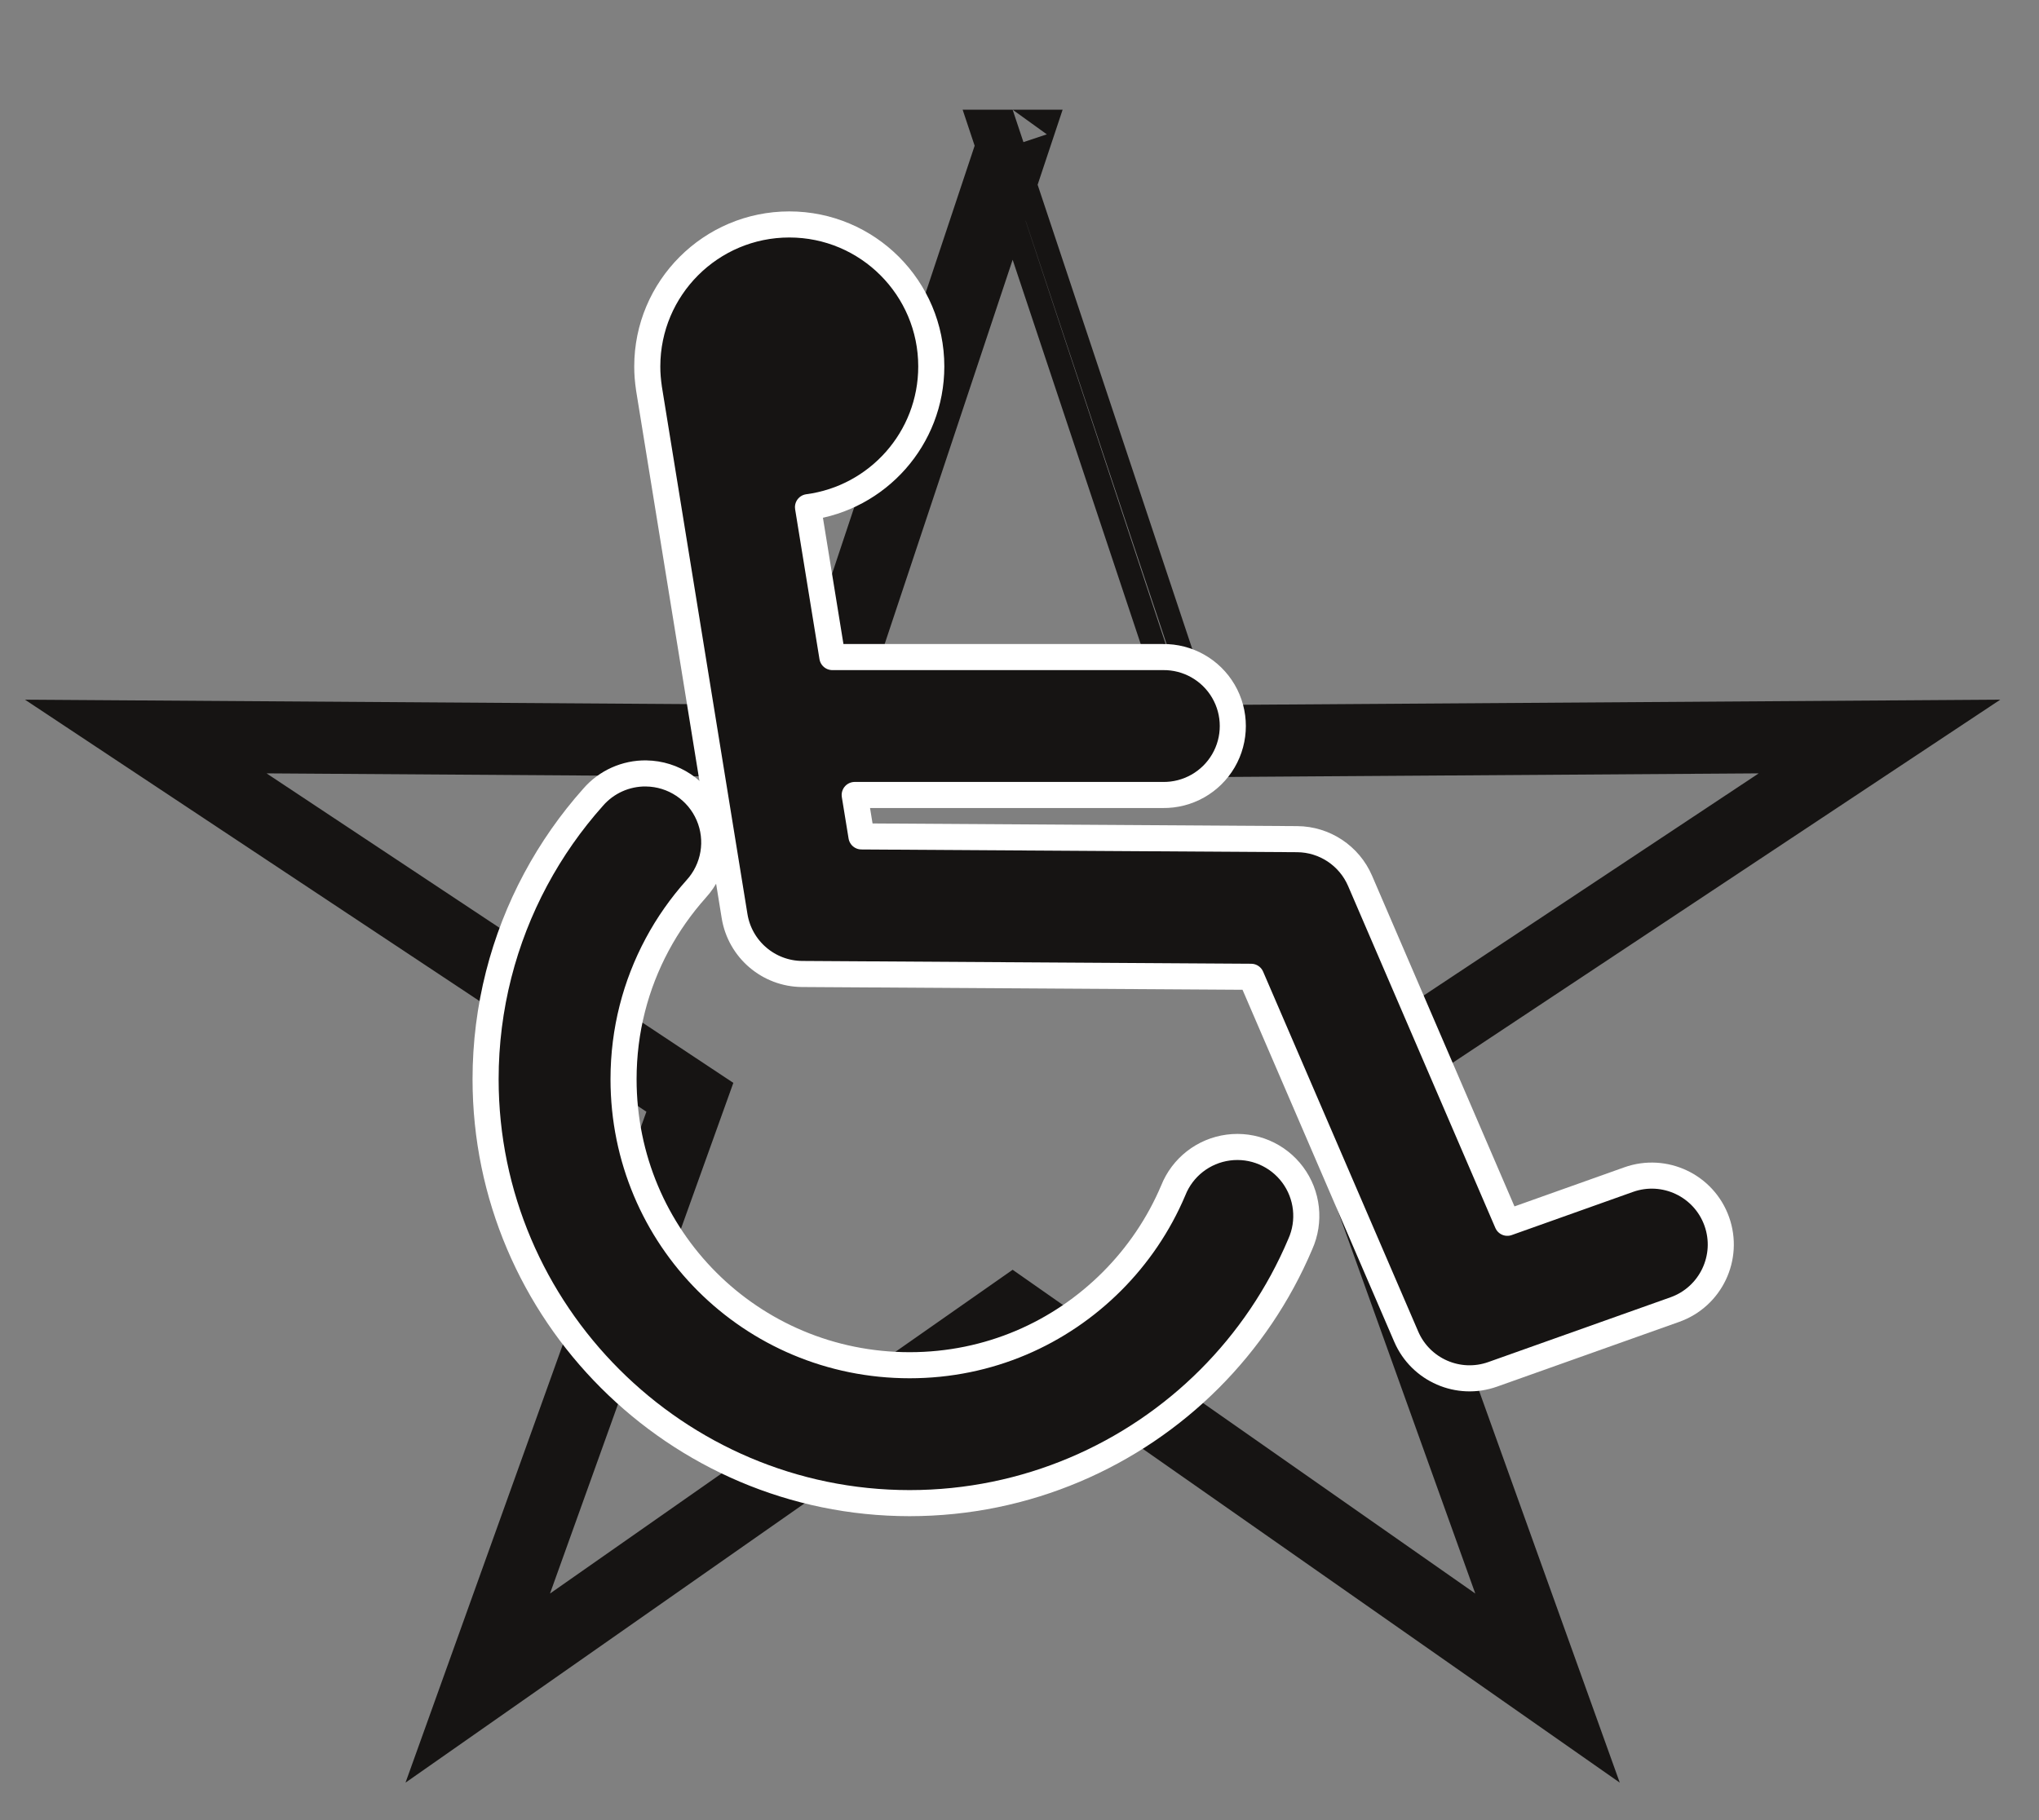 <?xml version="1.0" encoding="UTF-8" standalone="no"?>
<!-- Created with Inkscape (http://www.inkscape.org/) -->
<svg xmlns:dc="http://purl.org/dc/elements/1.1/" xmlns:cc="http://creativecommons.org/ns#" xmlns:rdf="http://www.w3.org/1999/02/22-rdf-syntax-ns#" xmlns:svg="http://www.w3.org/2000/svg" xmlns="http://www.w3.org/2000/svg" xmlns:sodipodi="http://sodipodi.sourceforge.net/DTD/sodipodi-0.dtd" xmlns:inkscape="http://www.inkscape.org/namespaces/inkscape" width="297.34" height="265.48" id="svg7842" version="1.1" inkscape:version="0.47 r22583" sodipodi:docname="Handicap-Stern.svg" inkscape:export-filename="/home/henrik/projekte/AStA/Layout/Handicap/Handicap-Stern.png" inkscape:export-xdpi="300.07114" inkscape:export-ydpi="300.07114">
  <rect width="100%" height="100%" fill="#808080" stroke="none"/>
  <defs id="defs7844">
    <inkscape:perspective sodipodi:type="inkscape:persp3d" inkscape:vp_x="0 : 526.18109 : 1" inkscape:vp_y="0 : 1000 : 0" inkscape:vp_z="744.09448 : 526.18109 : 1" inkscape:persp3d-origin="372.04724 : 350.78739 : 1" id="perspective7850"/>
    <inkscape:perspective id="perspective7832" inkscape:persp3d-origin="0.5 : 0.33333333 : 1" inkscape:vp_z="1 : 0.5 : 1" inkscape:vp_y="0 : 1000 : 0" inkscape:vp_x="0 : 0.5 : 1" sodipodi:type="inkscape:persp3d"/>
  </defs>
  <sodipodi:namedview id="base" pagecolor="#ffffff" bordercolor="#666666" borderopacity="1.0" inkscape:pageopacity="0.0" inkscape:pageshadow="2" inkscape:zoom="1.4" inkscape:cx="180.95448" inkscape:cy="132.10929" inkscape:document-units="px" inkscape:current-layer="layer1" showgrid="false" inkscape:window-width="1400" inkscape:window-height="975" inkscape:window-x="0" inkscape:window-y="25" inkscape:window-maximized="1"/>
  <g inkscape:label="Ebene 1" inkscape:groupmode="layer" id="layer1" transform="translate(-169.046,-38.194)">
    <g transform="matrix(1.25,0,0,1.25,190.302,59.45)" style="fill:none;stroke:#161413;stroke-width:8.41;stroke-linecap:butt;stroke-linejoin:miter;stroke-dasharray:none" id="g1612">
      <path d="m 101.13,0 c 0,0 -23.13,69.464 -23.13,69.464 0,0 -78,-0.526 -78,-0.526 0,0 63.476,42.098 63.476,42.098 0,0 -24.745,68.938 -24.745,68.938 0,0 62.399,-43.678 62.399,-43.678 0,0 62.4,43.678 62.4,43.678 0,0 -24.745,-68.938 -24.745,-68.938 0,0 63.475,-42.098 63.475,-42.098 0,0 -77.999,0.526 -77.999,0.526 C 124.261,69.464 101.13,0 101.13,0 z" id="path1614"/>
    </g>
    <g transform="matrix(1.25,0,0,1.25,239.858,150.967)" style="fill:#161413;fill-rule:evenodd;stroke:#ffffff;stroke-width:3.043;stroke-linecap:round;stroke-linejoin:round;stroke-dasharray:none" id="g1616">
      <path d="M 18.733,0.031 C 16.363,0 14.1,1.015 12.547,2.806 9.95,5.717 7.693,8.938 5.834,12.411 2.116,19.356 2.68209e-7,27.317 5.36418e-7,35.711 0,62.93 22.25,85.179 49.468,85.179 c 13.609,0 26.033,-5.548 34.976,-14.492 4.471,-4.472 8.087,-9.8 10.594,-15.723 1.196,-2.661 0.859,-5.761 -0.883,-8.102 -1.74,-2.341 -4.613,-3.556 -7.506,-3.175 -2.893,0.38 -5.353,2.296 -6.429,5.008 -1.687,3.986 -4.132,7.585 -7.157,10.611 -6.051,6.051 -14.339,9.781 -23.594,9.781 -18.511,0 -33.375,-14.863 -33.375,-33.375 0,-5.707 1.416,-11.025 3.922,-15.707 1.253,-2.341 2.785,-4.517 4.543,-6.487 2.145,-2.338 2.715,-5.718 1.457,-8.63 -1.258,-2.913 -4.11,-4.814 -7.282,-4.855 0,0 0,0 0,0 z" id="path1618"/>
    </g>
    <g transform="matrix(1.25,0,0,1.25,263.431,70.932)" style="fill:#161413;fill-rule:evenodd;stroke:#ffffff;stroke-width:3.043;stroke-linecap:round;stroke-linejoin:round;stroke-dasharray:none" id="g1620">
      <path d="M 16.574,2.68209e-7 C 7.428,2.68209e-7 0.004,7.424 0.004,16.57 0,17.415 0.076,18.258 0.197,19.093 c 9.56e-4,0.005 -9.69e-4,0.011 0,0.017 0,0 9.991,61.596 9.991,61.596 0.63,3.877 3.967,6.733 7.895,6.756 0,0 52.368,0.327 52.368,0.327 0,0 18.096,41.999 18.096,41.999 1.68,3.89 6.09,5.811 10.083,4.391 0,0 21.255,-7.558 21.255,-7.558 4.188,-1.491 6.379,-6.098 4.888,-10.286 -1.491,-4.187 -6.098,-6.368 -10.285,-4.877 0,0 -14.149,5.037 -14.149,5.037 0,0 -17.181,-39.904 -17.181,-39.904 -1.265,-2.934 -4.147,-4.843 -7.342,-4.861 0,0 -50.826,-0.319 -50.826,-0.319 0,0 -0.788,-4.836 -0.788,-4.836 0,0 35.948,0 35.948,0 2.902,0.041 5.603,-1.484 7.066,-3.99 1.463,-2.506 1.463,-5.606 0,-8.113 -1.463,-2.506 -4.164,-4.03 -7.066,-3.99 0,0 -38.555,0 -38.555,0 0,0 -2.841,-17.492 -2.841,-17.492 C 26.87,31.921 33.136,24.977 33.136,16.57 33.136,7.424 25.72,0 16.574,2.68209e-7 z" id="path1622"/>
    </g>
  </g>
</svg>
